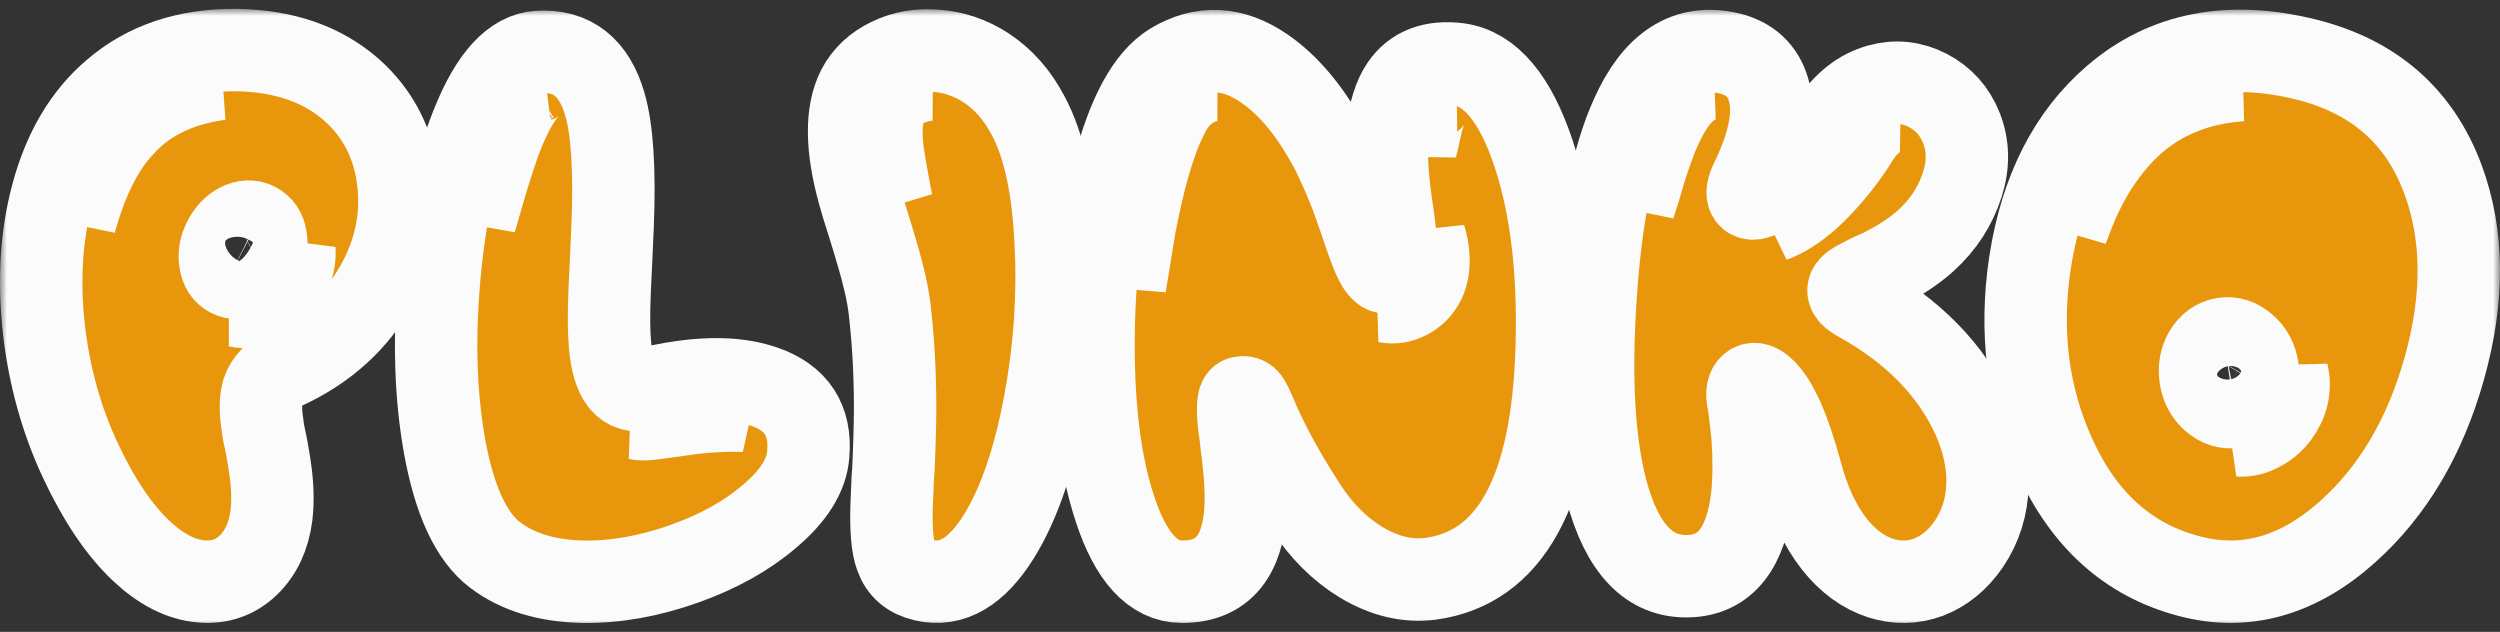 <svg width="182" height="46" viewBox="0 0 182 46" fill="none" xmlns="http://www.w3.org/2000/svg">
<rect x="0" y="0" width="182" height="46" fill="#333333" stroke="none"/>
<mask id="path-1-outside-1_9091_58685" maskUnits="userSpaceOnUse" x="0" y="0.645" width="182" height="45" fill="black">
<rect fill="white" y="0.645" width="182" height="45"/>
<path d="M20.271 21.177C20.666 20.764 20.963 20.296 21.161 19.774C21.377 19.235 21.467 18.705 21.431 18.183C21.071 19.244 20.559 20.125 19.893 20.826C19.552 21.186 19.156 21.492 18.706 21.744C18.275 21.995 17.79 22.175 17.25 22.283C17.79 22.391 18.329 22.337 18.868 22.121C19.39 21.923 19.857 21.609 20.271 21.177ZM17.385 16.322C16.935 16.556 16.576 16.942 16.306 17.482C16.036 18.003 15.946 18.525 16.036 19.046C16.108 19.55 16.333 19.9 16.711 20.098C17.106 20.296 17.529 20.278 17.978 20.044C18.446 19.811 18.814 19.424 19.084 18.884C19.354 18.363 19.444 17.842 19.354 17.32C19.282 16.817 19.048 16.466 18.653 16.268C18.275 16.07 17.852 16.088 17.385 16.322ZM9.024 9.121C9.887 8.168 10.939 7.404 12.179 6.828C13.222 6.325 14.49 5.965 15.982 5.749C15.389 5.749 14.724 5.803 13.986 5.911C13.303 6.037 12.647 6.226 12.018 6.478C10.741 6.963 9.617 7.727 8.646 8.77C7.711 9.777 6.983 10.928 6.461 12.223C6.228 12.834 6.021 13.481 5.841 14.164C5.661 14.92 5.535 15.576 5.463 16.133C5.877 14.659 6.335 13.409 6.839 12.384C7.45 11.09 8.179 10.002 9.024 9.121ZM8.268 6.639C10.624 4.607 13.609 3.61 17.223 3.645C20.657 3.699 23.445 4.661 25.584 6.531C27.526 8.258 28.659 10.46 28.983 13.139C29.306 15.783 28.785 18.327 27.418 20.773C25.944 23.398 23.75 25.394 20.837 26.76C19.956 27.174 19.39 27.749 19.138 28.486C18.958 29.08 18.949 29.898 19.111 30.941C19.129 31.139 19.165 31.372 19.219 31.642L19.381 32.397C19.507 33.081 19.597 33.611 19.651 33.989C19.848 35.319 19.884 36.506 19.758 37.549C19.561 39.059 18.994 40.264 18.059 41.163C17.106 42.062 15.964 42.449 14.634 42.323C13.177 42.197 11.73 41.46 10.291 40.111C8.673 38.583 7.199 36.398 5.868 33.557C4.483 30.608 3.593 27.416 3.198 23.982C2.802 20.44 3 17.185 3.791 14.218C4.654 10.964 6.147 8.437 8.268 6.639Z"/>
<path d="M50.344 30.078C50.902 30.006 51.558 29.952 52.313 29.916C53.104 29.88 53.761 29.88 54.282 29.916C53.221 29.502 51.891 29.386 50.29 29.565C49.589 29.655 48.933 29.781 48.321 29.943L47.836 30.078L47.35 30.24C46.973 30.365 46.658 30.446 46.407 30.482C46.658 30.536 46.991 30.536 47.404 30.482L48.402 30.348L50.344 30.078ZM37.452 7.88C37.74 7.377 38 6.981 38.234 6.693C38.612 6.208 38.98 5.92 39.34 5.83C39.106 5.83 38.872 5.902 38.639 6.046C38.477 6.154 38.279 6.307 38.045 6.504C37.722 6.828 37.407 7.224 37.101 7.691C36.616 8.428 36.184 9.31 35.807 10.335C35.141 12.204 34.737 14.12 34.593 16.079L35.402 13.274C35.726 12.213 36.022 11.296 36.292 10.523C36.634 9.57 37.02 8.689 37.452 7.88ZM44.411 25.115C44.626 27.632 45.48 28.702 46.973 28.325C50.551 27.444 53.428 27.381 55.604 28.136C57.977 28.945 59.056 30.59 58.84 33.072C58.733 34.582 57.797 36.083 56.035 37.576C54.381 38.996 52.322 40.147 49.859 41.028C47.288 41.945 44.815 42.386 42.442 42.35C39.816 42.296 37.686 41.649 36.049 40.408C34.305 39.095 33.073 36.434 32.354 32.424C31.707 28.774 31.581 24.701 31.977 20.206C32.372 15.711 33.19 11.953 34.431 8.932C35.78 5.605 37.371 3.888 39.205 3.78C41.65 3.636 43.26 4.904 44.033 7.583C44.572 9.435 44.761 12.384 44.599 16.43L44.545 17.644L44.492 18.831C44.438 19.837 44.402 20.602 44.384 21.123C44.312 22.831 44.321 24.162 44.411 25.115Z"/>
<path d="M64.424 7.907C64.567 7.457 64.792 7.098 65.098 6.828C65.727 6.253 66.554 5.911 67.579 5.803C66.5 5.677 65.583 5.911 64.828 6.504C64.451 6.774 64.154 7.179 63.938 7.718C63.776 8.132 63.677 8.617 63.641 9.175C63.605 10.02 63.722 10.973 63.992 12.034C64.19 12.825 64.496 13.715 64.909 14.704L64.639 13.301L64.397 11.926C64.199 10.775 64.127 9.867 64.181 9.202C64.199 8.698 64.28 8.267 64.424 7.907ZM71.787 4.94C73.046 5.767 74.061 6.918 74.835 8.392C76.003 10.55 76.678 13.661 76.858 17.725C77.055 21.573 76.786 25.466 76.048 29.403C75.275 33.503 74.169 36.713 72.731 39.032C71.112 41.64 69.296 42.709 67.283 42.242C66.24 42.008 65.556 41.433 65.233 40.516C64.963 39.797 64.855 38.556 64.909 36.794C64.927 36.452 64.945 36.029 64.963 35.526L64.99 34.825L65.044 34.123C65.098 32.865 65.134 31.777 65.152 30.86C65.206 28.019 65.08 25.259 64.774 22.58C64.648 21.465 64.334 20.062 63.83 18.372L63.507 17.293L63.183 16.241C62.895 15.36 62.679 14.65 62.535 14.111C61.6 10.748 61.574 8.195 62.455 6.451C62.94 5.516 63.704 4.796 64.747 4.293C65.79 3.789 66.923 3.592 68.146 3.699C69.44 3.789 70.654 4.203 71.787 4.94Z"/>
<path d="M103.694 8.258C103.838 7.79 104.018 7.448 104.234 7.233C104.414 7.035 104.773 6.864 105.313 6.72C104.791 6.594 104.342 6.666 103.964 6.936C103.64 7.152 103.38 7.538 103.182 8.096C103.056 8.509 102.984 8.95 102.966 9.417C102.948 9.885 102.984 10.325 103.074 10.739L103.236 10.092L103.371 9.471C103.479 8.968 103.586 8.563 103.694 8.258ZM102.535 21.689C103.02 21.438 103.407 21.033 103.694 20.476C103.91 19.99 104.009 19.442 103.991 18.831C103.973 18.309 103.883 17.788 103.721 17.266L103.586 18.831C103.515 19.424 103.389 19.9 103.209 20.26C102.993 20.692 102.687 21.051 102.292 21.339C101.932 21.609 101.474 21.815 100.916 21.959C101.474 22.067 102.013 21.977 102.535 21.689ZM85.084 8.231C85.48 7.493 85.92 6.954 86.406 6.612C87.017 6.145 87.682 5.884 88.401 5.83C87.718 5.776 87.008 5.965 86.271 6.397C85.731 6.738 85.219 7.287 84.733 8.042C84.14 8.995 83.582 10.352 83.061 12.115C82.683 13.535 82.405 14.974 82.225 16.43C82.009 17.976 81.901 19.433 81.901 20.799L82.252 18.642C82.378 17.833 82.495 17.113 82.603 16.484C82.944 14.74 83.268 13.328 83.573 12.249C83.771 11.53 83.987 10.847 84.221 10.2C84.454 9.552 84.742 8.896 85.084 8.231ZM102.049 6.235C102.93 4.958 104.306 4.437 106.176 4.67C108.495 4.994 110.32 7.17 111.651 11.197C112.946 15.1 113.503 19.855 113.323 25.466C113 35.787 109.943 41.343 104.153 42.134C102.481 42.35 100.799 41.954 99.109 40.947C97.545 39.994 96.205 38.664 95.09 36.956C94.119 35.463 93.301 34.078 92.636 32.802C92.384 32.316 92.141 31.831 91.908 31.345C91.764 31.04 91.611 30.689 91.449 30.294C91.162 29.628 90.973 29.242 90.883 29.134C90.757 28.954 90.577 28.891 90.343 28.945C90.11 29.017 90.074 29.763 90.236 31.184L90.316 31.696L90.37 32.209C90.424 32.658 90.469 33.036 90.505 33.341C90.613 34.276 90.676 35.094 90.694 35.796C90.802 40.183 89.246 42.368 86.028 42.35C83.942 42.332 82.324 40.57 81.173 37.063C80.13 33.917 79.609 29.943 79.609 25.142C79.609 20.449 80.094 16.205 81.065 12.411C82.126 8.312 83.537 5.722 85.3 4.643C87.511 3.313 89.75 3.421 92.016 4.967C93.868 6.226 95.522 8.249 96.978 11.036C97.428 11.935 97.886 12.978 98.354 14.164C98.516 14.596 98.696 15.1 98.893 15.675L99.136 16.376L99.352 17.023C99.694 18.012 99.963 18.696 100.161 19.073C100.431 19.595 100.692 19.846 100.943 19.828C101.393 19.793 101.636 19.433 101.671 18.75C101.707 18.138 101.564 16.754 101.24 14.596C100.683 10.64 100.952 7.853 102.049 6.235Z"/>
<path d="M131.664 14.434C132.347 13.823 133.058 13.059 133.795 12.142C134.172 11.656 134.487 11.233 134.739 10.874L134.955 10.55L135.143 10.227C135.323 9.957 135.467 9.75 135.575 9.606C136.312 8.653 137.148 8.141 138.083 8.069C137.598 8.015 137.085 8.114 136.546 8.366C136.078 8.599 135.656 8.923 135.278 9.336C135.134 9.498 134.973 9.714 134.793 9.984L134.55 10.28L134.334 10.604C134.047 11 133.732 11.404 133.39 11.818C132.743 12.663 132.078 13.436 131.394 14.137C130.513 15.018 129.722 15.675 129.021 16.106C129.884 15.783 130.765 15.225 131.664 14.434ZM122.143 7.179C122.467 6.783 122.799 6.469 123.141 6.235C123.537 5.983 123.977 5.821 124.463 5.749C124.013 5.713 123.537 5.803 123.033 6.019C122.602 6.235 122.206 6.531 121.846 6.909C121.289 7.484 120.767 8.312 120.282 9.39C119.94 10.218 119.653 11.135 119.419 12.142C119.221 12.933 119.068 13.886 118.96 15.001L119.392 13.625L119.796 12.249C120.174 11.099 120.498 10.209 120.767 9.579C121.217 8.554 121.675 7.754 122.143 7.179ZM134.766 20.799C134.388 21.123 134.559 21.483 135.278 21.878C139.252 24.072 142.039 26.913 143.639 30.401C144.377 32.056 144.727 33.665 144.691 35.229C144.655 36.866 144.197 38.331 143.316 39.626C142.525 40.776 141.545 41.577 140.376 42.026C139.243 42.44 138.083 42.458 136.897 42.08C135.638 41.667 134.523 40.848 133.552 39.626C132.491 38.277 131.682 36.551 131.125 34.447C130.243 31.175 129.317 29.116 128.346 28.271C127.969 27.947 127.672 27.875 127.456 28.055C127.241 28.235 127.169 28.567 127.241 29.053L127.268 29.134L127.295 29.242L127.322 29.484C127.358 29.7 127.384 29.916 127.402 30.132C127.474 30.689 127.537 31.247 127.591 31.804C127.699 33.404 127.69 34.843 127.564 36.119C127.133 39.913 125.595 41.855 122.952 41.945C120.075 42.053 118.07 39.958 116.937 35.661C116.02 32.119 115.76 27.444 116.155 21.636C116.533 15.846 117.405 11.449 118.772 8.446C120.444 4.688 122.817 3.169 125.892 3.888C127.384 4.248 128.337 5.129 128.751 6.531C129.237 8.222 128.823 10.415 127.51 13.113C127.187 13.778 127.142 14.2 127.376 14.38C127.573 14.542 127.978 14.434 128.589 14.056C130.064 13.139 131.628 11.44 133.282 8.959C134.253 7.502 135.422 6.585 136.789 6.208C138.011 5.866 139.198 5.992 140.349 6.585C141.482 7.179 142.291 8.078 142.776 9.283C143.298 10.595 143.325 11.98 142.857 13.436C142.354 15.001 141.482 16.349 140.241 17.482C139.396 18.255 138.308 18.974 136.977 19.64C136.798 19.73 136.555 19.837 136.249 19.963L135.926 20.125L135.629 20.287C135.197 20.485 134.91 20.656 134.766 20.799Z"/>
<path d="M164.569 31.318C165.037 31.085 165.46 30.725 165.837 30.24C166.538 29.287 166.763 28.253 166.511 27.138C166.314 28.271 165.945 29.206 165.406 29.943C164.812 30.734 164.012 31.318 163.005 31.696C163.545 31.732 164.066 31.606 164.569 31.318ZM160.524 25.627C160.2 26.185 160.092 26.805 160.2 27.488C160.308 28.172 160.605 28.72 161.09 29.134C161.576 29.547 162.106 29.709 162.681 29.619C163.257 29.529 163.706 29.206 164.03 28.648C164.354 28.109 164.462 27.497 164.354 26.814C164.246 26.131 163.949 25.582 163.464 25.169C162.978 24.737 162.448 24.567 161.872 24.656C161.297 24.764 160.847 25.088 160.524 25.627ZM155.102 9.148C156.181 8.141 157.413 7.359 158.798 6.801C160.056 6.28 161.504 5.956 163.14 5.83L162.007 5.803L161.441 5.83L160.874 5.884C160.083 5.992 159.346 6.163 158.663 6.397C157.242 6.882 155.939 7.673 154.752 8.77C153.637 9.795 152.72 11.009 152.001 12.411C151.299 13.76 150.796 15.18 150.49 16.673L150.895 15.621L151.326 14.569L151.812 13.571L152.351 12.6C153.196 11.216 154.113 10.065 155.102 9.148ZM153.916 7.044C157.638 3.861 162.277 2.953 167.833 4.32C172.796 5.542 176.131 8.446 177.84 13.032C179.35 17.095 179.386 21.689 177.947 26.814C176.545 31.813 174.189 35.787 170.881 38.736C167.249 41.972 163.383 43.033 159.283 41.918C154.914 40.749 151.677 37.828 149.573 33.153C147.613 28.837 147.02 24.144 147.793 19.073C148.602 13.859 150.643 9.849 153.916 7.044Z"/>
</mask>
<path d="M20.271 21.177C20.666 20.764 20.963 20.296 21.161 19.774C21.377 19.235 21.467 18.705 21.431 18.183C21.071 19.244 20.559 20.125 19.893 20.826C19.552 21.186 19.156 21.492 18.706 21.744C18.275 21.995 17.79 22.175 17.25 22.283C17.79 22.391 18.329 22.337 18.868 22.121C19.39 21.923 19.857 21.609 20.271 21.177ZM17.385 16.322C16.935 16.556 16.576 16.942 16.306 17.482C16.036 18.003 15.946 18.525 16.036 19.046C16.108 19.55 16.333 19.9 16.711 20.098C17.106 20.296 17.529 20.278 17.978 20.044C18.446 19.811 18.814 19.424 19.084 18.884C19.354 18.363 19.444 17.842 19.354 17.32C19.282 16.817 19.048 16.466 18.653 16.268C18.275 16.07 17.852 16.088 17.385 16.322ZM9.024 9.121C9.887 8.168 10.939 7.404 12.179 6.828C13.222 6.325 14.49 5.965 15.982 5.749C15.389 5.749 14.724 5.803 13.986 5.911C13.303 6.037 12.647 6.226 12.018 6.478C10.741 6.963 9.617 7.727 8.646 8.77C7.711 9.777 6.983 10.928 6.461 12.223C6.228 12.834 6.021 13.481 5.841 14.164C5.661 14.92 5.535 15.576 5.463 16.133C5.877 14.659 6.335 13.409 6.839 12.384C7.45 11.09 8.179 10.002 9.024 9.121ZM8.268 6.639C10.624 4.607 13.609 3.61 17.223 3.645C20.657 3.699 23.445 4.661 25.584 6.531C27.526 8.258 28.659 10.46 28.983 13.139C29.306 15.783 28.785 18.327 27.418 20.773C25.944 23.398 23.75 25.394 20.837 26.76C19.956 27.174 19.39 27.749 19.138 28.486C18.958 29.08 18.949 29.898 19.111 30.941C19.129 31.139 19.165 31.372 19.219 31.642L19.381 32.397C19.507 33.081 19.597 33.611 19.651 33.989C19.848 35.319 19.884 36.506 19.758 37.549C19.561 39.059 18.994 40.264 18.059 41.163C17.106 42.062 15.964 42.449 14.634 42.323C13.177 42.197 11.73 41.46 10.291 40.111C8.673 38.583 7.199 36.398 5.868 33.557C4.483 30.608 3.593 27.416 3.198 23.982C2.802 20.44 3 17.185 3.791 14.218C4.654 10.964 6.147 8.437 8.268 6.639Z" fill="#E8970C"/>
<path d="M50.344 30.078C50.902 30.006 51.558 29.952 52.313 29.916C53.104 29.88 53.761 29.88 54.282 29.916C53.221 29.502 51.891 29.386 50.29 29.565C49.589 29.655 48.933 29.781 48.321 29.943L47.836 30.078L47.35 30.24C46.973 30.365 46.658 30.446 46.407 30.482C46.658 30.536 46.991 30.536 47.404 30.482L48.402 30.348L50.344 30.078ZM37.452 7.88C37.74 7.377 38 6.981 38.234 6.693C38.612 6.208 38.98 5.92 39.34 5.83C39.106 5.83 38.872 5.902 38.639 6.046C38.477 6.154 38.279 6.307 38.045 6.504C37.722 6.828 37.407 7.224 37.101 7.691C36.616 8.428 36.184 9.31 35.807 10.335C35.141 12.204 34.737 14.12 34.593 16.079L35.402 13.274C35.726 12.213 36.022 11.296 36.292 10.523C36.634 9.57 37.02 8.689 37.452 7.88ZM44.411 25.115C44.626 27.632 45.48 28.702 46.973 28.325C50.551 27.444 53.428 27.381 55.604 28.136C57.977 28.945 59.056 30.59 58.84 33.072C58.733 34.582 57.797 36.083 56.035 37.576C54.381 38.996 52.322 40.147 49.859 41.028C47.288 41.945 44.815 42.386 42.442 42.35C39.816 42.296 37.686 41.649 36.049 40.408C34.305 39.095 33.073 36.434 32.354 32.424C31.707 28.774 31.581 24.701 31.977 20.206C32.372 15.711 33.19 11.953 34.431 8.932C35.78 5.605 37.371 3.888 39.205 3.78C41.65 3.636 43.26 4.904 44.033 7.583C44.572 9.435 44.761 12.384 44.599 16.43L44.545 17.644L44.492 18.831C44.438 19.837 44.402 20.602 44.384 21.123C44.312 22.831 44.321 24.162 44.411 25.115Z" fill="#E8970C"/>
<path d="M64.424 7.907C64.567 7.457 64.792 7.098 65.098 6.828C65.727 6.253 66.554 5.911 67.579 5.803C66.5 5.677 65.583 5.911 64.828 6.504C64.451 6.774 64.154 7.179 63.938 7.718C63.776 8.132 63.677 8.617 63.641 9.175C63.605 10.02 63.722 10.973 63.992 12.034C64.19 12.825 64.496 13.715 64.909 14.704L64.639 13.301L64.397 11.926C64.199 10.775 64.127 9.867 64.181 9.202C64.199 8.698 64.28 8.267 64.424 7.907ZM71.787 4.94C73.046 5.767 74.061 6.918 74.835 8.392C76.003 10.55 76.678 13.661 76.858 17.725C77.055 21.573 76.786 25.466 76.048 29.403C75.275 33.503 74.169 36.713 72.731 39.032C71.112 41.64 69.296 42.709 67.283 42.242C66.24 42.008 65.556 41.433 65.233 40.516C64.963 39.797 64.855 38.556 64.909 36.794C64.927 36.452 64.945 36.029 64.963 35.526L64.99 34.825L65.044 34.123C65.098 32.865 65.134 31.777 65.152 30.86C65.206 28.019 65.08 25.259 64.774 22.58C64.648 21.465 64.334 20.062 63.83 18.372L63.507 17.293L63.183 16.241C62.895 15.36 62.679 14.65 62.535 14.111C61.6 10.748 61.574 8.195 62.455 6.451C62.94 5.516 63.704 4.796 64.747 4.293C65.79 3.789 66.923 3.592 68.146 3.699C69.44 3.789 70.654 4.203 71.787 4.94Z" fill="#E8970C"/>
<path d="M103.694 8.258C103.838 7.79 104.018 7.448 104.234 7.233C104.414 7.035 104.773 6.864 105.313 6.72C104.791 6.594 104.342 6.666 103.964 6.936C103.64 7.152 103.38 7.538 103.182 8.096C103.056 8.509 102.984 8.95 102.966 9.417C102.948 9.885 102.984 10.325 103.074 10.739L103.236 10.092L103.371 9.471C103.479 8.968 103.586 8.563 103.694 8.258ZM102.535 21.689C103.02 21.438 103.407 21.033 103.694 20.476C103.91 19.99 104.009 19.442 103.991 18.831C103.973 18.309 103.883 17.788 103.721 17.266L103.586 18.831C103.515 19.424 103.389 19.9 103.209 20.26C102.993 20.692 102.687 21.051 102.292 21.339C101.932 21.609 101.474 21.815 100.916 21.959C101.474 22.067 102.013 21.977 102.535 21.689ZM85.084 8.231C85.48 7.493 85.92 6.954 86.406 6.612C87.017 6.145 87.682 5.884 88.401 5.83C87.718 5.776 87.008 5.965 86.271 6.397C85.731 6.738 85.219 7.287 84.733 8.042C84.14 8.995 83.582 10.352 83.061 12.115C82.683 13.535 82.405 14.974 82.225 16.43C82.009 17.976 81.901 19.433 81.901 20.799L82.252 18.642C82.378 17.833 82.495 17.113 82.603 16.484C82.944 14.74 83.268 13.328 83.573 12.249C83.771 11.53 83.987 10.847 84.221 10.2C84.454 9.552 84.742 8.896 85.084 8.231ZM102.049 6.235C102.93 4.958 104.306 4.437 106.176 4.67C108.495 4.994 110.32 7.17 111.651 11.197C112.946 15.1 113.503 19.855 113.323 25.466C113 35.787 109.943 41.343 104.153 42.134C102.481 42.35 100.799 41.954 99.109 40.947C97.545 39.994 96.205 38.664 95.09 36.956C94.119 35.463 93.301 34.078 92.636 32.802C92.384 32.316 92.141 31.831 91.908 31.345C91.764 31.04 91.611 30.689 91.449 30.294C91.162 29.628 90.973 29.242 90.883 29.134C90.757 28.954 90.577 28.891 90.343 28.945C90.11 29.017 90.074 29.763 90.236 31.184L90.316 31.696L90.37 32.209C90.424 32.658 90.469 33.036 90.505 33.341C90.613 34.276 90.676 35.094 90.694 35.796C90.802 40.183 89.246 42.368 86.028 42.35C83.942 42.332 82.324 40.57 81.173 37.063C80.13 33.917 79.609 29.943 79.609 25.142C79.609 20.449 80.094 16.205 81.065 12.411C82.126 8.312 83.537 5.722 85.3 4.643C87.511 3.313 89.75 3.421 92.016 4.967C93.868 6.226 95.522 8.249 96.978 11.036C97.428 11.935 97.886 12.978 98.354 14.164C98.516 14.596 98.696 15.1 98.893 15.675L99.136 16.376L99.352 17.023C99.694 18.012 99.963 18.696 100.161 19.073C100.431 19.595 100.692 19.846 100.943 19.828C101.393 19.793 101.636 19.433 101.671 18.75C101.707 18.138 101.564 16.754 101.24 14.596C100.683 10.64 100.952 7.853 102.049 6.235Z" fill="#E8970C"/>
<path d="M131.664 14.434C132.347 13.823 133.058 13.059 133.795 12.142C134.172 11.656 134.487 11.233 134.739 10.874L134.955 10.55L135.143 10.227C135.323 9.957 135.467 9.75 135.575 9.606C136.312 8.653 137.148 8.141 138.083 8.069C137.598 8.015 137.085 8.114 136.546 8.366C136.078 8.599 135.656 8.923 135.278 9.336C135.134 9.498 134.973 9.714 134.793 9.984L134.55 10.28L134.334 10.604C134.047 11 133.732 11.404 133.39 11.818C132.743 12.663 132.078 13.436 131.394 14.137C130.513 15.018 129.722 15.675 129.021 16.106C129.884 15.783 130.765 15.225 131.664 14.434ZM122.143 7.179C122.467 6.783 122.799 6.469 123.141 6.235C123.537 5.983 123.977 5.821 124.463 5.749C124.013 5.713 123.537 5.803 123.033 6.019C122.602 6.235 122.206 6.531 121.846 6.909C121.289 7.484 120.767 8.312 120.282 9.39C119.94 10.218 119.653 11.135 119.419 12.142C119.221 12.933 119.068 13.886 118.96 15.001L119.392 13.625L119.796 12.249C120.174 11.099 120.498 10.209 120.767 9.579C121.217 8.554 121.675 7.754 122.143 7.179ZM134.766 20.799C134.388 21.123 134.559 21.483 135.278 21.878C139.252 24.072 142.039 26.913 143.639 30.401C144.377 32.056 144.727 33.665 144.691 35.229C144.655 36.866 144.197 38.331 143.316 39.626C142.525 40.776 141.545 41.577 140.376 42.026C139.243 42.44 138.083 42.458 136.897 42.08C135.638 41.667 134.523 40.848 133.552 39.626C132.491 38.277 131.682 36.551 131.125 34.447C130.243 31.175 129.317 29.116 128.346 28.271C127.969 27.947 127.672 27.875 127.456 28.055C127.241 28.235 127.169 28.567 127.241 29.053L127.268 29.134L127.295 29.242L127.322 29.484C127.358 29.7 127.384 29.916 127.402 30.132C127.474 30.689 127.537 31.247 127.591 31.804C127.699 33.404 127.69 34.843 127.564 36.119C127.133 39.913 125.595 41.855 122.952 41.945C120.075 42.053 118.07 39.958 116.937 35.661C116.02 32.119 115.76 27.444 116.155 21.636C116.533 15.846 117.405 11.449 118.772 8.446C120.444 4.688 122.817 3.169 125.892 3.888C127.384 4.248 128.337 5.129 128.751 6.531C129.237 8.222 128.823 10.415 127.51 13.113C127.187 13.778 127.142 14.2 127.376 14.38C127.573 14.542 127.978 14.434 128.589 14.056C130.064 13.139 131.628 11.44 133.282 8.959C134.253 7.502 135.422 6.585 136.789 6.208C138.011 5.866 139.198 5.992 140.349 6.585C141.482 7.179 142.291 8.078 142.776 9.283C143.298 10.595 143.325 11.98 142.857 13.436C142.354 15.001 141.482 16.349 140.241 17.482C139.396 18.255 138.308 18.974 136.977 19.64C136.798 19.73 136.555 19.837 136.249 19.963L135.926 20.125L135.629 20.287C135.197 20.485 134.91 20.656 134.766 20.799Z" fill="#E8970C"/>
<path d="M164.569 31.318C165.037 31.085 165.46 30.725 165.837 30.24C166.538 29.287 166.763 28.253 166.511 27.138C166.314 28.271 165.945 29.206 165.406 29.943C164.812 30.734 164.012 31.318 163.005 31.696C163.545 31.732 164.066 31.606 164.569 31.318ZM160.524 25.627C160.2 26.185 160.092 26.805 160.2 27.488C160.308 28.172 160.605 28.72 161.09 29.134C161.576 29.547 162.106 29.709 162.681 29.619C163.257 29.529 163.706 29.206 164.03 28.648C164.354 28.109 164.462 27.497 164.354 26.814C164.246 26.131 163.949 25.582 163.464 25.169C162.978 24.737 162.448 24.567 161.872 24.656C161.297 24.764 160.847 25.088 160.524 25.627ZM155.102 9.148C156.181 8.141 157.413 7.359 158.798 6.801C160.056 6.28 161.504 5.956 163.14 5.83L162.007 5.803L161.441 5.83L160.874 5.884C160.083 5.992 159.346 6.163 158.663 6.397C157.242 6.882 155.939 7.673 154.752 8.77C153.637 9.795 152.72 11.009 152.001 12.411C151.299 13.76 150.796 15.18 150.49 16.673L150.895 15.621L151.326 14.569L151.812 13.571L152.351 12.6C153.196 11.216 154.113 10.065 155.102 9.148ZM153.916 7.044C157.638 3.861 162.277 2.953 167.833 4.32C172.796 5.542 176.131 8.446 177.84 13.032C179.35 17.095 179.386 21.689 177.947 26.814C176.545 31.813 174.189 35.787 170.881 38.736C167.249 41.972 163.383 43.033 159.283 41.918C154.914 40.749 151.677 37.828 149.573 33.153C147.613 28.837 147.02 24.144 147.793 19.073C148.602 13.859 150.643 9.849 153.916 7.044Z" fill="#E8970C"/>
<path d="M20.271 21.177C20.666 20.764 20.963 20.296 21.161 19.774C21.377 19.235 21.467 18.705 21.431 18.183C21.071 19.244 20.559 20.125 19.893 20.826C19.552 21.186 19.156 21.492 18.706 21.744C18.275 21.995 17.79 22.175 17.25 22.283C17.79 22.391 18.329 22.337 18.868 22.121C19.39 21.923 19.857 21.609 20.271 21.177ZM17.385 16.322C16.935 16.556 16.576 16.942 16.306 17.482C16.036 18.003 15.946 18.525 16.036 19.046C16.108 19.55 16.333 19.9 16.711 20.098C17.106 20.296 17.529 20.278 17.978 20.044C18.446 19.811 18.814 19.424 19.084 18.884C19.354 18.363 19.444 17.842 19.354 17.32C19.282 16.817 19.048 16.466 18.653 16.268C18.275 16.07 17.852 16.088 17.385 16.322ZM9.024 9.121C9.887 8.168 10.939 7.404 12.179 6.828C13.222 6.325 14.49 5.965 15.982 5.749C15.389 5.749 14.724 5.803 13.986 5.911C13.303 6.037 12.647 6.226 12.018 6.478C10.741 6.963 9.617 7.727 8.646 8.77C7.711 9.777 6.983 10.928 6.461 12.223C6.228 12.834 6.021 13.481 5.841 14.164C5.661 14.92 5.535 15.576 5.463 16.133C5.877 14.659 6.335 13.409 6.839 12.384C7.45 11.09 8.179 10.002 9.024 9.121ZM8.268 6.639C10.624 4.607 13.609 3.61 17.223 3.645C20.657 3.699 23.445 4.661 25.584 6.531C27.526 8.258 28.659 10.46 28.983 13.139C29.306 15.783 28.785 18.327 27.418 20.773C25.944 23.398 23.75 25.394 20.837 26.76C19.956 27.174 19.39 27.749 19.138 28.486C18.958 29.08 18.949 29.898 19.111 30.941C19.129 31.139 19.165 31.372 19.219 31.642L19.381 32.397C19.507 33.081 19.597 33.611 19.651 33.989C19.848 35.319 19.884 36.506 19.758 37.549C19.561 39.059 18.994 40.264 18.059 41.163C17.106 42.062 15.964 42.449 14.634 42.323C13.177 42.197 11.73 41.46 10.291 40.111C8.673 38.583 7.199 36.398 5.868 33.557C4.483 30.608 3.593 27.416 3.198 23.982C2.802 20.44 3 17.185 3.791 14.218C4.654 10.964 6.147 8.437 8.268 6.639Z" stroke="#FBFBFB" stroke-width="6" mask="url(#path-1-outside-1_9091_58685)"/>
<path d="M50.344 30.078C50.902 30.006 51.558 29.952 52.313 29.916C53.104 29.88 53.761 29.88 54.282 29.916C53.221 29.502 51.891 29.386 50.29 29.565C49.589 29.655 48.933 29.781 48.321 29.943L47.836 30.078L47.35 30.24C46.973 30.365 46.658 30.446 46.407 30.482C46.658 30.536 46.991 30.536 47.404 30.482L48.402 30.348L50.344 30.078ZM37.452 7.88C37.74 7.377 38 6.981 38.234 6.693C38.612 6.208 38.98 5.92 39.34 5.83C39.106 5.83 38.872 5.902 38.639 6.046C38.477 6.154 38.279 6.307 38.045 6.504C37.722 6.828 37.407 7.224 37.101 7.691C36.616 8.428 36.184 9.31 35.807 10.335C35.141 12.204 34.737 14.12 34.593 16.079L35.402 13.274C35.726 12.213 36.022 11.296 36.292 10.523C36.634 9.57 37.02 8.689 37.452 7.88ZM44.411 25.115C44.626 27.632 45.48 28.702 46.973 28.325C50.551 27.444 53.428 27.381 55.604 28.136C57.977 28.945 59.056 30.59 58.84 33.072C58.733 34.582 57.797 36.083 56.035 37.576C54.381 38.996 52.322 40.147 49.859 41.028C47.288 41.945 44.815 42.386 42.442 42.35C39.816 42.296 37.686 41.649 36.049 40.408C34.305 39.095 33.073 36.434 32.354 32.424C31.707 28.774 31.581 24.701 31.977 20.206C32.372 15.711 33.19 11.953 34.431 8.932C35.78 5.605 37.371 3.888 39.205 3.78C41.65 3.636 43.26 4.904 44.033 7.583C44.572 9.435 44.761 12.384 44.599 16.43L44.545 17.644L44.492 18.831C44.438 19.837 44.402 20.602 44.384 21.123C44.312 22.831 44.321 24.162 44.411 25.115Z" stroke="#FBFBFB" stroke-width="6" mask="url(#path-1-outside-1_9091_58685)"/>
<path d="M64.424 7.907C64.567 7.457 64.792 7.098 65.098 6.828C65.727 6.253 66.554 5.911 67.579 5.803C66.5 5.677 65.583 5.911 64.828 6.504C64.451 6.774 64.154 7.179 63.938 7.718C63.776 8.132 63.677 8.617 63.641 9.175C63.605 10.02 63.722 10.973 63.992 12.034C64.19 12.825 64.496 13.715 64.909 14.704L64.639 13.301L64.397 11.926C64.199 10.775 64.127 9.867 64.181 9.202C64.199 8.698 64.28 8.267 64.424 7.907ZM71.787 4.94C73.046 5.767 74.061 6.918 74.835 8.392C76.003 10.55 76.678 13.661 76.858 17.725C77.055 21.573 76.786 25.466 76.048 29.403C75.275 33.503 74.169 36.713 72.731 39.032C71.112 41.64 69.296 42.709 67.283 42.242C66.24 42.008 65.556 41.433 65.233 40.516C64.963 39.797 64.855 38.556 64.909 36.794C64.927 36.452 64.945 36.029 64.963 35.526L64.99 34.825L65.044 34.123C65.098 32.865 65.134 31.777 65.152 30.86C65.206 28.019 65.08 25.259 64.774 22.58C64.648 21.465 64.334 20.062 63.83 18.372L63.507 17.293L63.183 16.241C62.895 15.36 62.679 14.65 62.535 14.111C61.6 10.748 61.574 8.195 62.455 6.451C62.94 5.516 63.704 4.796 64.747 4.293C65.79 3.789 66.923 3.592 68.146 3.699C69.44 3.789 70.654 4.203 71.787 4.94Z" stroke="#FBFBFB" stroke-width="6" mask="url(#path-1-outside-1_9091_58685)"/>
<path d="M103.694 8.258C103.838 7.79 104.018 7.448 104.234 7.233C104.414 7.035 104.773 6.864 105.313 6.72C104.791 6.594 104.342 6.666 103.964 6.936C103.64 7.152 103.38 7.538 103.182 8.096C103.056 8.509 102.984 8.95 102.966 9.417C102.948 9.885 102.984 10.325 103.074 10.739L103.236 10.092L103.371 9.471C103.479 8.968 103.586 8.563 103.694 8.258ZM102.535 21.689C103.02 21.438 103.407 21.033 103.694 20.476C103.91 19.99 104.009 19.442 103.991 18.831C103.973 18.309 103.883 17.788 103.721 17.266L103.586 18.831C103.515 19.424 103.389 19.9 103.209 20.26C102.993 20.692 102.687 21.051 102.292 21.339C101.932 21.609 101.474 21.815 100.916 21.959C101.474 22.067 102.013 21.977 102.535 21.689ZM85.084 8.231C85.48 7.493 85.92 6.954 86.406 6.612C87.017 6.145 87.682 5.884 88.401 5.83C87.718 5.776 87.008 5.965 86.271 6.397C85.731 6.738 85.219 7.287 84.733 8.042C84.14 8.995 83.582 10.352 83.061 12.115C82.683 13.535 82.405 14.974 82.225 16.43C82.009 17.976 81.901 19.433 81.901 20.799L82.252 18.642C82.378 17.833 82.495 17.113 82.603 16.484C82.944 14.74 83.268 13.328 83.573 12.249C83.771 11.53 83.987 10.847 84.221 10.2C84.454 9.552 84.742 8.896 85.084 8.231ZM102.049 6.235C102.93 4.958 104.306 4.437 106.176 4.67C108.495 4.994 110.32 7.17 111.651 11.197C112.946 15.1 113.503 19.855 113.323 25.466C113 35.787 109.943 41.343 104.153 42.134C102.481 42.35 100.799 41.954 99.109 40.947C97.545 39.994 96.205 38.664 95.09 36.956C94.119 35.463 93.301 34.078 92.636 32.802C92.384 32.316 92.141 31.831 91.908 31.345C91.764 31.04 91.611 30.689 91.449 30.294C91.162 29.628 90.973 29.242 90.883 29.134C90.757 28.954 90.577 28.891 90.343 28.945C90.11 29.017 90.074 29.763 90.236 31.184L90.316 31.696L90.37 32.209C90.424 32.658 90.469 33.036 90.505 33.341C90.613 34.276 90.676 35.094 90.694 35.796C90.802 40.183 89.246 42.368 86.028 42.35C83.942 42.332 82.324 40.57 81.173 37.063C80.13 33.917 79.609 29.943 79.609 25.142C79.609 20.449 80.094 16.205 81.065 12.411C82.126 8.312 83.537 5.722 85.3 4.643C87.511 3.313 89.75 3.421 92.016 4.967C93.868 6.226 95.522 8.249 96.978 11.036C97.428 11.935 97.886 12.978 98.354 14.164C98.516 14.596 98.696 15.1 98.893 15.675L99.136 16.376L99.352 17.023C99.694 18.012 99.963 18.696 100.161 19.073C100.431 19.595 100.692 19.846 100.943 19.828C101.393 19.793 101.636 19.433 101.671 18.75C101.707 18.138 101.564 16.754 101.24 14.596C100.683 10.64 100.952 7.853 102.049 6.235Z" stroke="#FBFBFB" stroke-width="6" mask="url(#path-1-outside-1_9091_58685)"/>
<path d="M131.664 14.434C132.347 13.823 133.058 13.059 133.795 12.142C134.172 11.656 134.487 11.233 134.739 10.874L134.955 10.55L135.143 10.227C135.323 9.957 135.467 9.75 135.575 9.606C136.312 8.653 137.148 8.141 138.083 8.069C137.598 8.015 137.085 8.114 136.546 8.366C136.078 8.599 135.656 8.923 135.278 9.336C135.134 9.498 134.973 9.714 134.793 9.984L134.55 10.28L134.334 10.604C134.047 11 133.732 11.404 133.39 11.818C132.743 12.663 132.078 13.436 131.394 14.137C130.513 15.018 129.722 15.675 129.021 16.106C129.884 15.783 130.765 15.225 131.664 14.434ZM122.143 7.179C122.467 6.783 122.799 6.469 123.141 6.235C123.537 5.983 123.977 5.821 124.463 5.749C124.013 5.713 123.537 5.803 123.033 6.019C122.602 6.235 122.206 6.531 121.846 6.909C121.289 7.484 120.767 8.312 120.282 9.39C119.94 10.218 119.653 11.135 119.419 12.142C119.221 12.933 119.068 13.886 118.96 15.001L119.392 13.625L119.796 12.249C120.174 11.099 120.498 10.209 120.767 9.579C121.217 8.554 121.675 7.754 122.143 7.179ZM134.766 20.799C134.388 21.123 134.559 21.483 135.278 21.878C139.252 24.072 142.039 26.913 143.639 30.401C144.377 32.056 144.727 33.665 144.691 35.229C144.655 36.866 144.197 38.331 143.316 39.626C142.525 40.776 141.545 41.577 140.376 42.026C139.243 42.44 138.083 42.458 136.897 42.08C135.638 41.667 134.523 40.848 133.552 39.626C132.491 38.277 131.682 36.551 131.125 34.447C130.243 31.175 129.317 29.116 128.346 28.271C127.969 27.947 127.672 27.875 127.456 28.055C127.241 28.235 127.169 28.567 127.241 29.053L127.268 29.134L127.295 29.242L127.322 29.484C127.358 29.7 127.384 29.916 127.402 30.132C127.474 30.689 127.537 31.247 127.591 31.804C127.699 33.404 127.69 34.843 127.564 36.119C127.133 39.913 125.595 41.855 122.952 41.945C120.075 42.053 118.07 39.958 116.937 35.661C116.02 32.119 115.76 27.444 116.155 21.636C116.533 15.846 117.405 11.449 118.772 8.446C120.444 4.688 122.817 3.169 125.892 3.888C127.384 4.248 128.337 5.129 128.751 6.531C129.237 8.222 128.823 10.415 127.51 13.113C127.187 13.778 127.142 14.2 127.376 14.38C127.573 14.542 127.978 14.434 128.589 14.056C130.064 13.139 131.628 11.44 133.282 8.959C134.253 7.502 135.422 6.585 136.789 6.208C138.011 5.866 139.198 5.992 140.349 6.585C141.482 7.179 142.291 8.078 142.776 9.283C143.298 10.595 143.325 11.98 142.857 13.436C142.354 15.001 141.482 16.349 140.241 17.482C139.396 18.255 138.308 18.974 136.977 19.64C136.798 19.73 136.555 19.837 136.249 19.963L135.926 20.125L135.629 20.287C135.197 20.485 134.91 20.656 134.766 20.799Z" stroke="#FBFBFB" stroke-width="6" mask="url(#path-1-outside-1_9091_58685)"/>
<path d="M164.569 31.318C165.037 31.085 165.46 30.725 165.837 30.24C166.538 29.287 166.763 28.253 166.511 27.138C166.314 28.271 165.945 29.206 165.406 29.943C164.812 30.734 164.012 31.318 163.005 31.696C163.545 31.732 164.066 31.606 164.569 31.318ZM160.524 25.627C160.2 26.185 160.092 26.805 160.2 27.488C160.308 28.172 160.605 28.72 161.09 29.134C161.576 29.547 162.106 29.709 162.681 29.619C163.257 29.529 163.706 29.206 164.03 28.648C164.354 28.109 164.462 27.497 164.354 26.814C164.246 26.131 163.949 25.582 163.464 25.169C162.978 24.737 162.448 24.567 161.872 24.656C161.297 24.764 160.847 25.088 160.524 25.627ZM155.102 9.148C156.181 8.141 157.413 7.359 158.798 6.801C160.056 6.28 161.504 5.956 163.14 5.83L162.007 5.803L161.441 5.83L160.874 5.884C160.083 5.992 159.346 6.163 158.663 6.397C157.242 6.882 155.939 7.673 154.752 8.77C153.637 9.795 152.72 11.009 152.001 12.411C151.299 13.76 150.796 15.18 150.49 16.673L150.895 15.621L151.326 14.569L151.812 13.571L152.351 12.6C153.196 11.216 154.113 10.065 155.102 9.148ZM153.916 7.044C157.638 3.861 162.277 2.953 167.833 4.32C172.796 5.542 176.131 8.446 177.84 13.032C179.35 17.095 179.386 21.689 177.947 26.814C176.545 31.813 174.189 35.787 170.881 38.736C167.249 41.972 163.383 43.033 159.283 41.918C154.914 40.749 151.677 37.828 149.573 33.153C147.613 28.837 147.02 24.144 147.793 19.073C148.602 13.859 150.643 9.849 153.916 7.044Z" stroke="#FBFBFB" stroke-width="6" mask="url(#path-1-outside-1_9091_58685)"/>
</svg>
